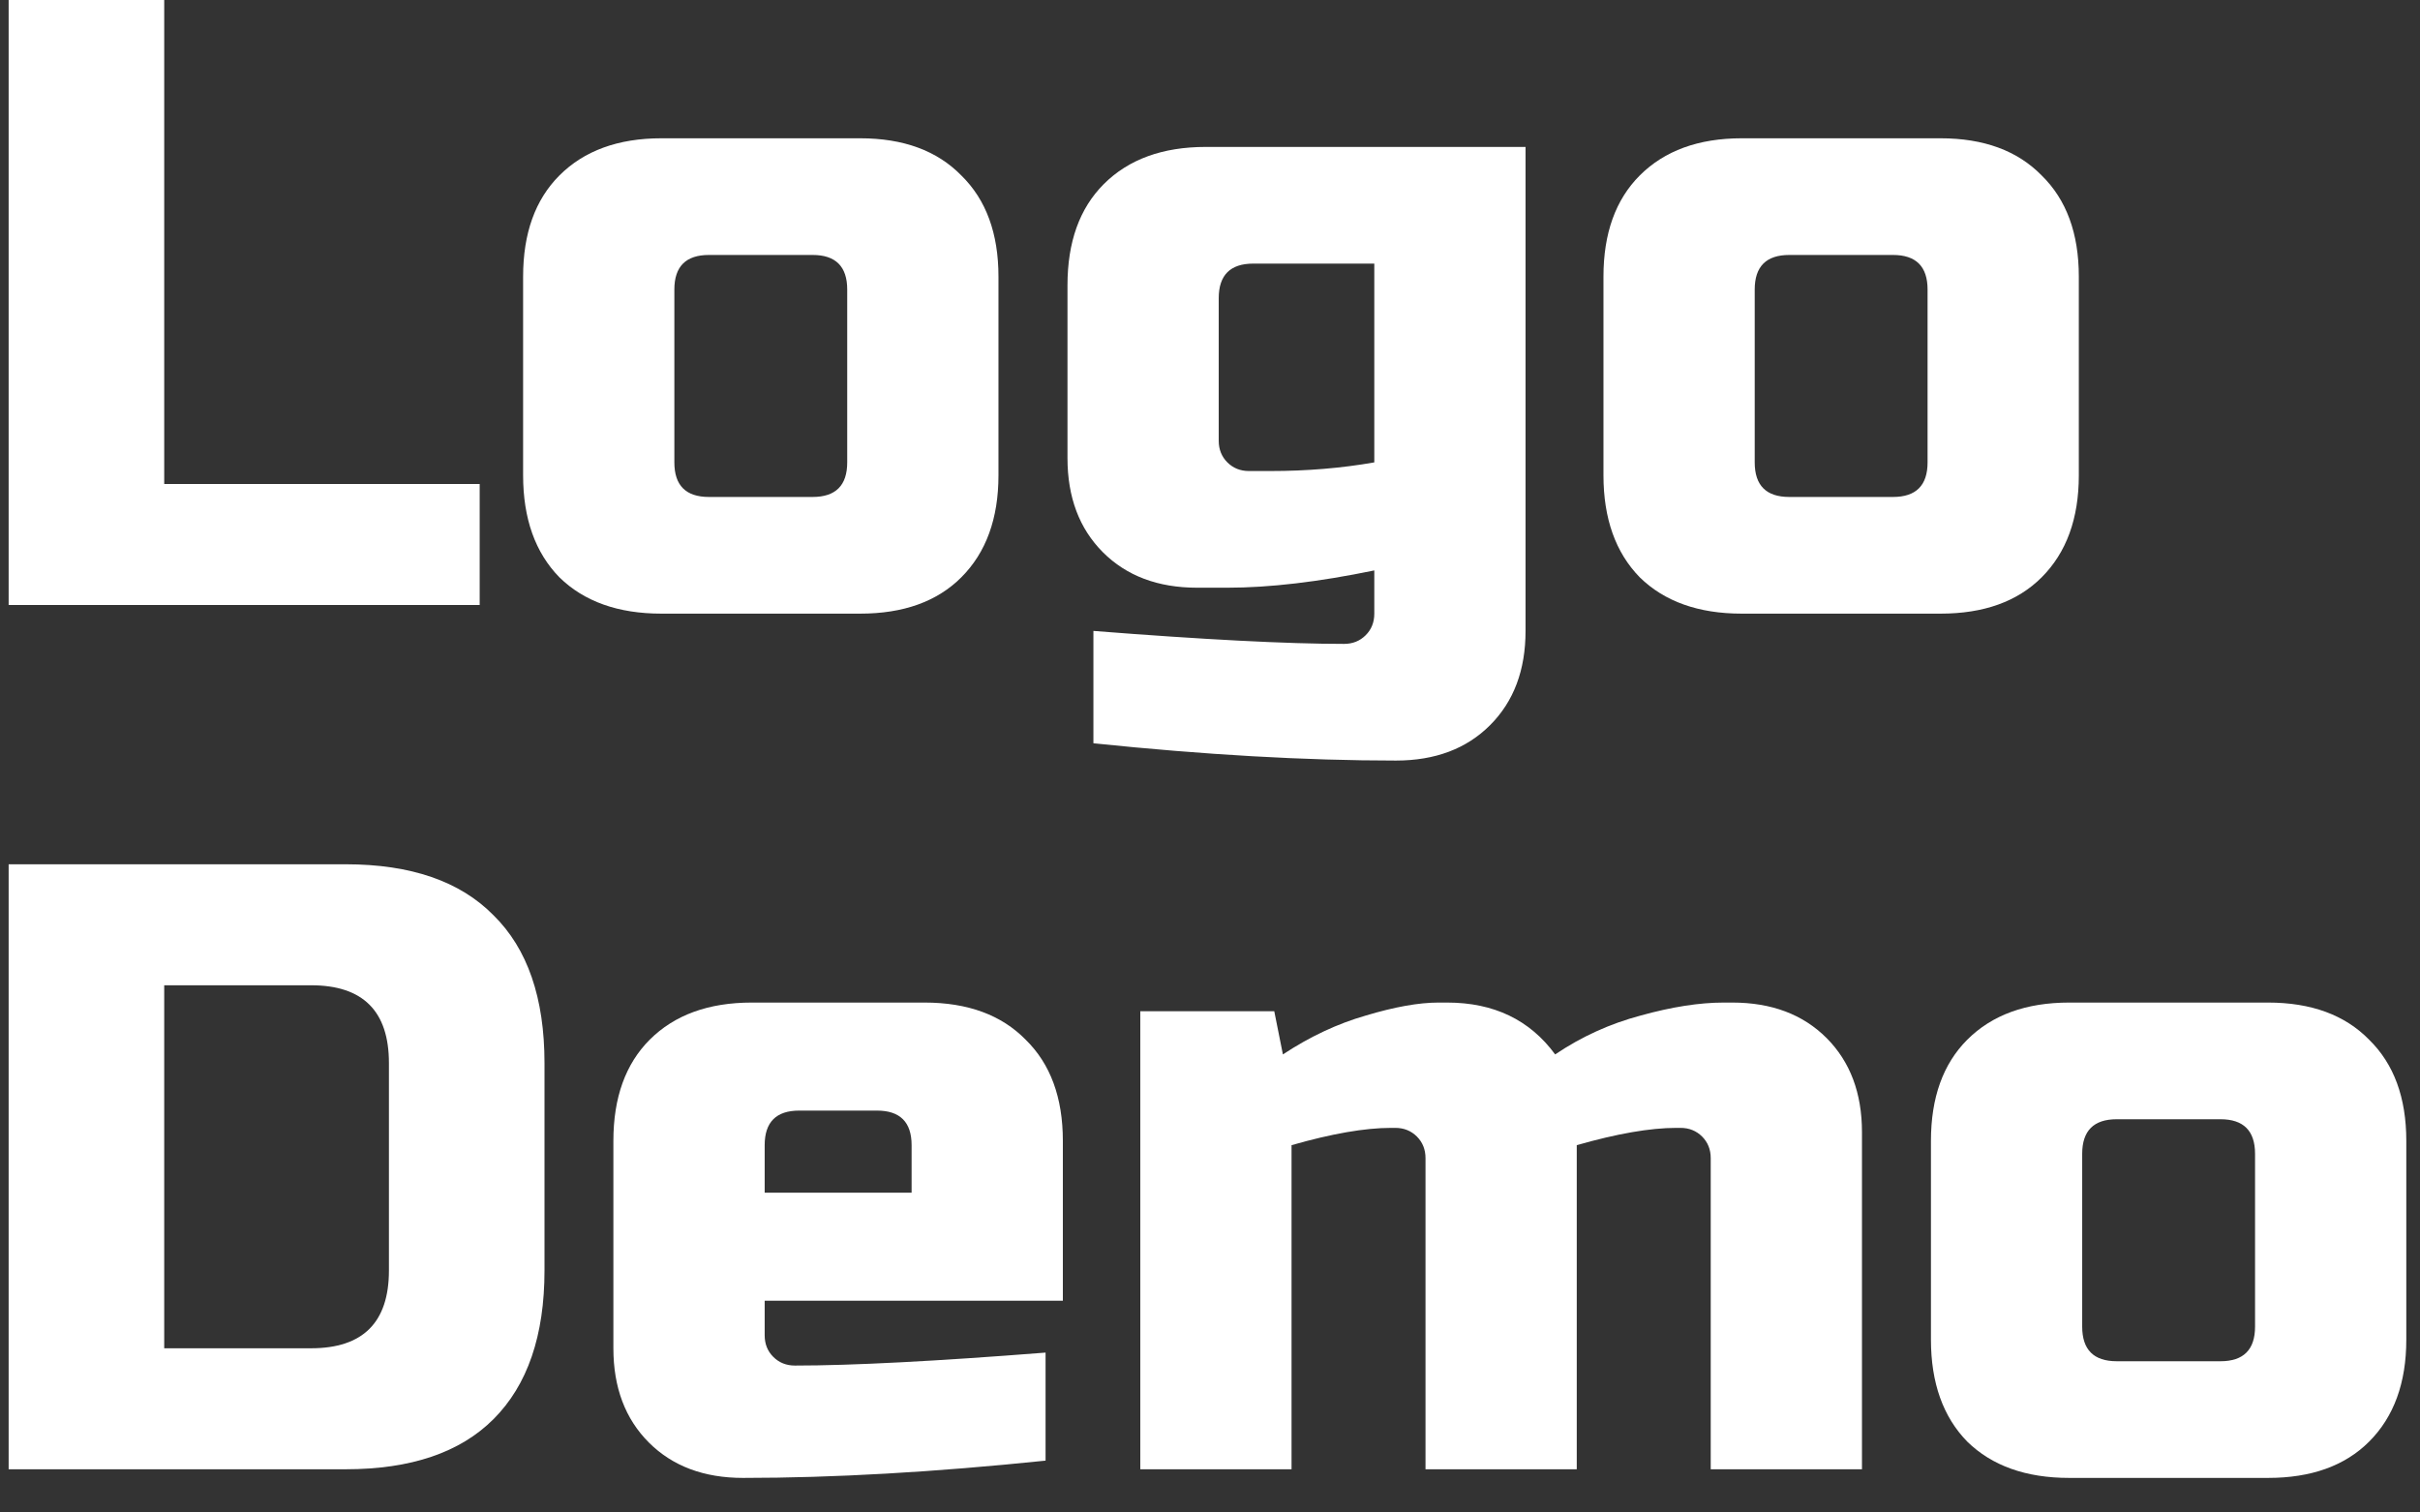 <svg width="56" height="35" viewBox="0 0 56 35" fill="none" xmlns="http://www.w3.org/2000/svg">
<rect x="0" y="0" width="56" height="35" fill="#333333" stroke="none"/>
<path d="M3.8 11.2H11.1V14H0.2V0H3.8V11.2Z" fill="white"/>
<path d="M23.105 11C23.105 12 22.818 12.787 22.245 13.36C21.685 13.92 20.905 14.2 19.905 14.2H15.305C14.305 14.2 13.518 13.92 12.945 13.36C12.385 12.787 12.105 12 12.105 11V6.4C12.105 5.4 12.385 4.62 12.945 4.06C13.518 3.487 14.305 3.2 15.305 3.2H19.905C20.905 3.2 21.685 3.487 22.245 4.06C22.818 4.62 23.105 5.4 23.105 6.4V11ZM19.605 6.7C19.605 6.167 19.338 5.9 18.805 5.9H16.405C15.871 5.9 15.605 6.167 15.605 6.7V10.7C15.605 11.233 15.871 11.5 16.405 11.5H18.805C19.338 11.5 19.605 11.233 19.605 10.7V6.7Z" fill="white"/>
<path d="M31.802 13.2C30.509 13.467 29.376 13.6 28.402 13.6H27.702C26.796 13.6 26.069 13.327 25.522 12.78C24.976 12.233 24.702 11.507 24.702 10.6V6.6C24.702 5.6 24.982 4.82 25.542 4.26C26.116 3.687 26.902 3.4 27.902 3.4H35.302V14.6C35.302 15.507 35.029 16.233 34.482 16.78C33.936 17.327 33.209 17.6 32.302 17.6C30.209 17.6 27.876 17.467 25.302 17.2V14.6C27.849 14.8 29.782 14.9 31.102 14.9C31.302 14.9 31.469 14.833 31.602 14.7C31.736 14.567 31.802 14.4 31.802 14.2V13.2ZM29.402 10.9C30.242 10.9 31.042 10.833 31.802 10.7V6.1H29.002C28.469 6.1 28.202 6.367 28.202 6.9V10.2C28.202 10.4 28.269 10.567 28.402 10.7C28.536 10.833 28.702 10.9 28.902 10.9H29.402Z" fill="white"/>
<path d="M48.105 11C48.105 12 47.818 12.787 47.245 13.36C46.685 13.92 45.905 14.2 44.905 14.2H40.305C39.305 14.2 38.518 13.92 37.945 13.36C37.385 12.787 37.105 12 37.105 11V6.4C37.105 5.4 37.385 4.62 37.945 4.06C38.518 3.487 39.305 3.2 40.305 3.2H44.905C45.905 3.2 46.685 3.487 47.245 4.06C47.818 4.62 48.105 5.4 48.105 6.4V11ZM44.605 6.7C44.605 6.167 44.338 5.9 43.805 5.9H41.405C40.871 5.9 40.605 6.167 40.605 6.7V10.7C40.605 11.233 40.871 11.5 41.405 11.5H43.805C44.338 11.5 44.605 11.233 44.605 10.7V6.7Z" fill="white"/>
<path d="M8 20C9.507 20 10.647 20.393 11.42 21.18C12.207 21.953 12.6 23.093 12.6 24.6V29.4C12.6 30.907 12.207 32.053 11.42 32.84C10.647 33.613 9.507 34 8 34H0.2V20H8ZM9 24.6C9 23.4 8.4 22.8 7.2 22.8H3.8V31.2H7.2C8.4 31.2 9 30.6 9 29.4V24.6Z" fill="white"/>
<path d="M18.494 25.7C17.961 25.7 17.695 25.967 17.695 26.5V27.6H21.095V26.5C21.095 25.967 20.828 25.7 20.294 25.7H18.494ZM24.195 33.8C21.621 34.067 19.288 34.2 17.195 34.2C16.288 34.2 15.561 33.927 15.014 33.38C14.468 32.833 14.194 32.107 14.194 31.2V26.4C14.194 25.4 14.475 24.62 15.034 24.06C15.608 23.487 16.395 23.2 17.395 23.2H21.395C22.395 23.2 23.174 23.487 23.735 24.06C24.308 24.62 24.595 25.4 24.595 26.4V30.1H17.695V30.9C17.695 31.1 17.761 31.267 17.895 31.4C18.028 31.533 18.195 31.6 18.395 31.6C19.715 31.6 21.648 31.5 24.195 31.3V33.8Z" fill="white"/>
<path d="M33.487 23.2C34.567 23.2 35.4 23.6 35.987 24.4C36.6 23.987 37.26 23.687 37.967 23.5C38.687 23.3 39.327 23.2 39.887 23.2H40.087C40.993 23.2 41.72 23.473 42.267 24.02C42.813 24.567 43.087 25.293 43.087 26.2V34H39.587V26.8C39.587 26.6 39.52 26.433 39.387 26.3C39.253 26.167 39.087 26.1 38.887 26.1H38.787C38.187 26.1 37.42 26.233 36.487 26.5V34H32.987V26.8C32.987 26.6 32.92 26.433 32.787 26.3C32.653 26.167 32.487 26.1 32.287 26.1H32.187C31.587 26.1 30.82 26.233 29.887 26.5V34H26.387V23.4H29.487L29.687 24.4C30.313 23.987 30.953 23.687 31.607 23.5C32.273 23.3 32.833 23.2 33.287 23.2H33.487Z" fill="white"/>
<path d="M55.683 31C55.683 32 55.396 32.787 54.823 33.36C54.263 33.92 53.483 34.2 52.483 34.2H47.883C46.883 34.2 46.096 33.92 45.523 33.36C44.963 32.787 44.683 32 44.683 31V26.4C44.683 25.4 44.963 24.62 45.523 24.06C46.096 23.487 46.883 23.2 47.883 23.2H52.483C53.483 23.2 54.263 23.487 54.823 24.06C55.396 24.62 55.683 25.4 55.683 26.4V31ZM52.183 26.7C52.183 26.167 51.916 25.9 51.383 25.9H48.983C48.449 25.9 48.183 26.167 48.183 26.7V30.7C48.183 31.233 48.449 31.5 48.983 31.5H51.383C51.916 31.5 52.183 31.233 52.183 30.7V26.7Z" fill="white"/>
</svg>
